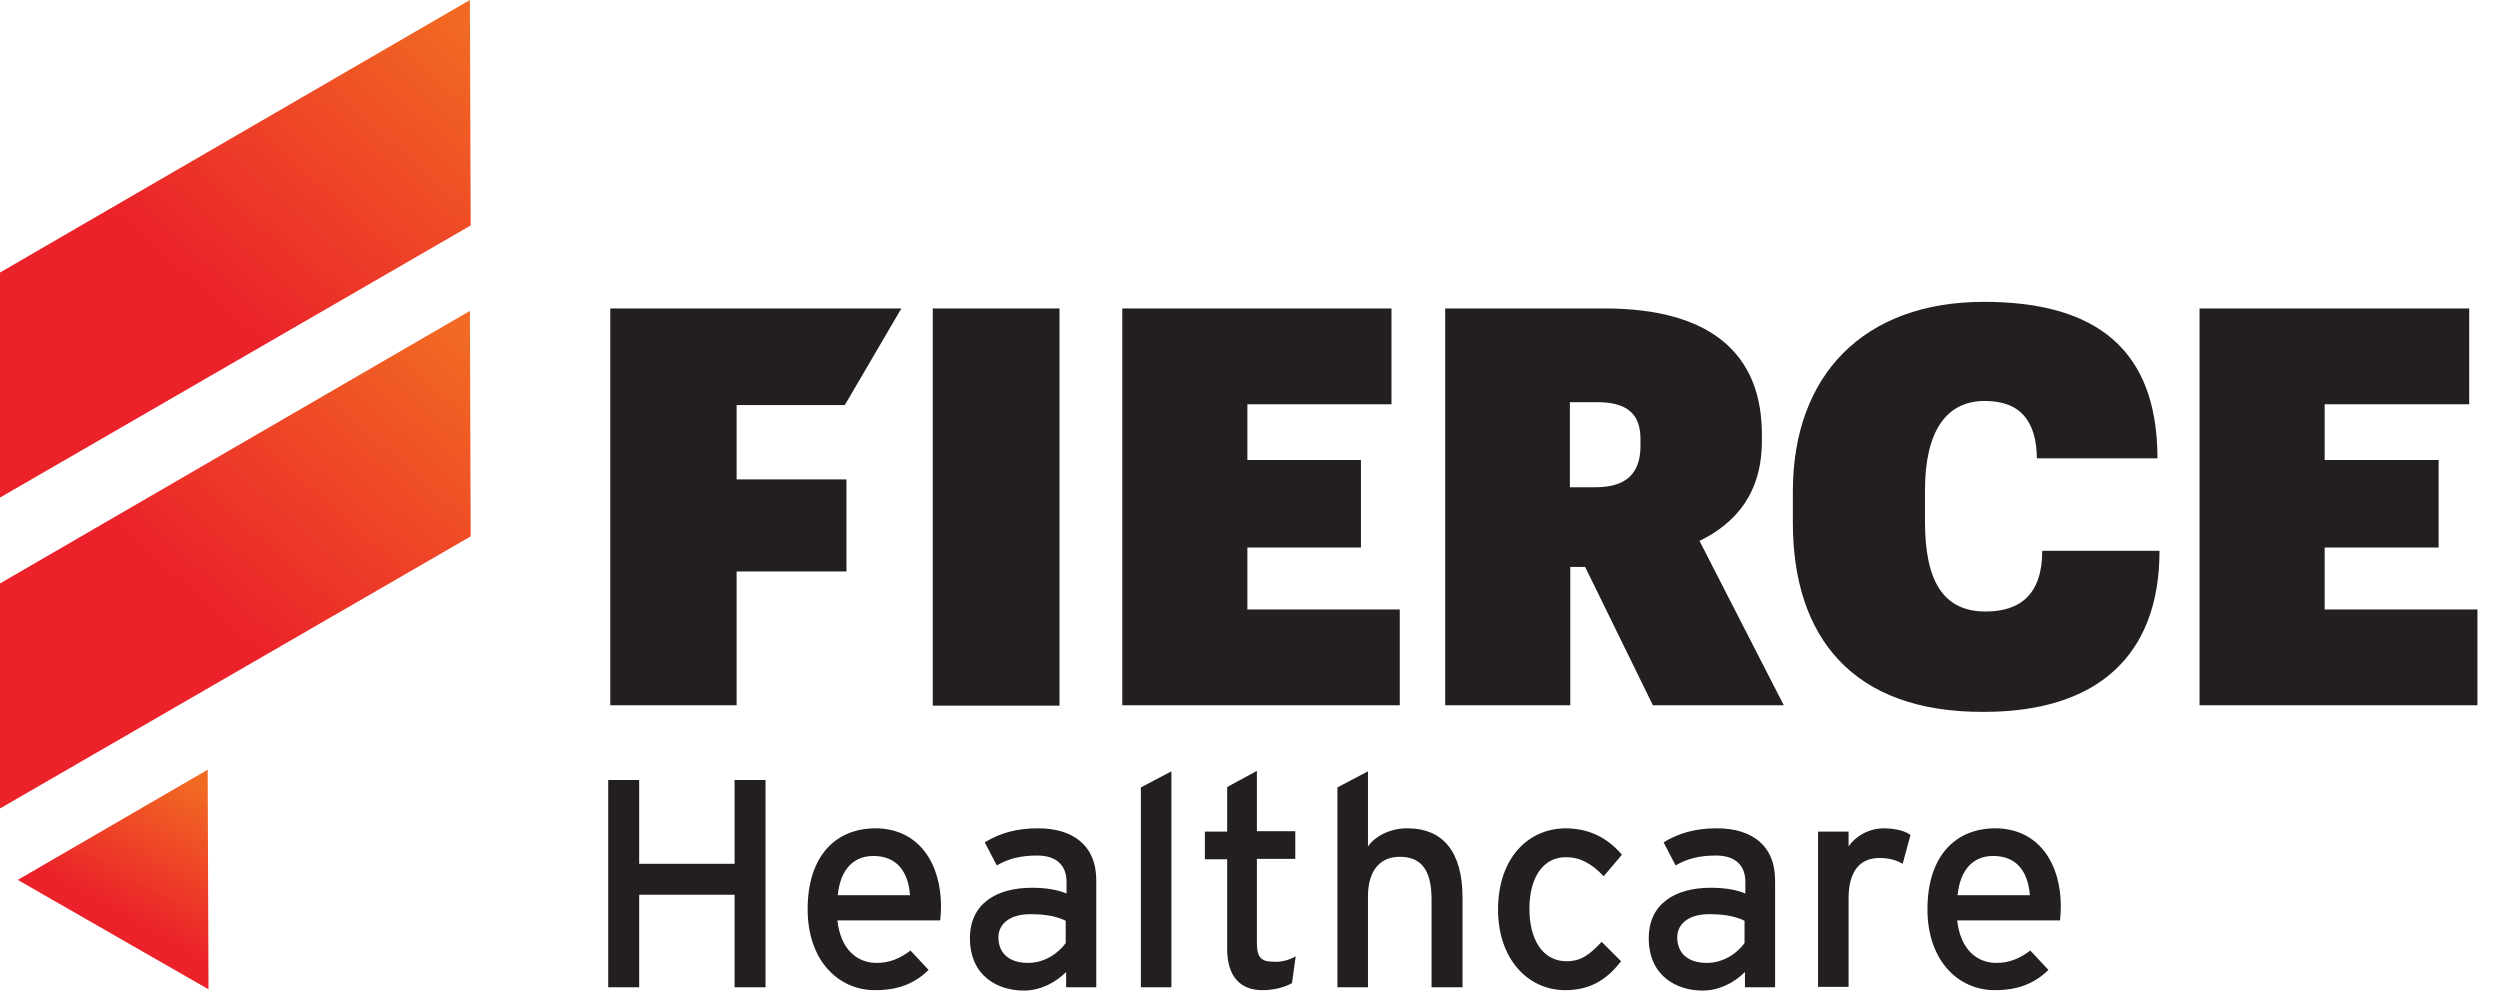 <svg width="106" height="42" viewBox="0 0 106 42" fill="none" xmlns="http://www.w3.org/2000/svg">
<g clip-path="url(#clip0_2346_7)">
<path d="M8.841 41.947L8.806 32.634L0.753 37.308L8.841 41.947Z" fill="url(#paint0_linear_2346_7)"/>
<path d="M19.958 22.742L19.923 13.183L0 24.738V34.279L19.958 22.742Z" fill="url(#paint1_linear_2346_7)"/>
<path d="M19.958 9.559L19.923 0L0 11.555V21.096L19.958 9.559Z" fill="url(#paint2_linear_2346_7)"/>
<path d="M32.459 41.86H31.146V37.938H27.101V41.86H25.788V33.071H27.101V36.625H31.146V33.071H32.459V41.86ZM39.899 38.429C39.899 38.674 39.882 38.884 39.864 39.024H35.505C35.645 40.284 36.363 40.827 37.168 40.827C37.728 40.827 38.166 40.635 38.604 40.302L39.374 41.125C38.796 41.685 38.114 41.983 37.098 41.983C35.557 41.983 34.244 40.739 34.244 38.551C34.244 36.31 35.417 35.12 37.133 35.12C38.989 35.137 39.899 36.643 39.899 38.429ZM38.586 37.956C38.516 37.045 38.096 36.293 37.028 36.293C36.17 36.293 35.627 36.888 35.522 37.956H38.586ZM46.464 41.86H45.204V41.212C44.749 41.667 44.118 42 43.401 42C42.333 42 41.125 41.405 41.125 39.777C41.125 38.306 42.263 37.641 43.751 37.641C44.364 37.641 44.854 37.728 45.221 37.886V37.396C45.221 36.678 44.784 36.275 43.978 36.275C43.296 36.275 42.77 36.398 42.263 36.695L41.755 35.715C42.385 35.33 43.086 35.12 44.013 35.12C45.484 35.12 46.482 35.837 46.482 37.326V41.86H46.464ZM45.186 39.987V39.041C44.836 38.866 44.381 38.761 43.681 38.761C42.858 38.761 42.333 39.146 42.333 39.742C42.333 40.389 42.753 40.827 43.593 40.827C44.294 40.827 44.889 40.407 45.186 39.987ZM49.668 41.86H48.373V33.386L49.668 32.704V41.86ZM54.938 40.547L54.78 41.685C54.465 41.86 54.028 41.983 53.52 41.983C52.609 41.983 52.032 41.422 52.032 40.232V36.433H51.086V35.26H52.032V33.369L53.292 32.686V35.242H54.92V36.415H53.292V39.987C53.292 40.599 53.485 40.775 53.975 40.775C54.325 40.809 54.71 40.687 54.938 40.547ZM61.993 41.86H60.698V38.131C60.698 36.8 60.19 36.328 59.35 36.328C58.492 36.328 58.002 36.94 58.002 38.008V41.86H56.706V33.386L58.002 32.704V35.89C58.334 35.417 58.982 35.12 59.665 35.12C61.188 35.12 62.011 36.118 62.011 38.061V41.86H61.993ZM68.769 36.24L67.998 37.151C67.456 36.59 66.983 36.345 66.388 36.345C65.442 36.345 64.847 37.185 64.847 38.534C64.847 39.829 65.407 40.757 66.423 40.757C67.035 40.757 67.403 40.477 67.911 39.934L68.734 40.757C68.226 41.405 67.561 41.983 66.37 41.983C64.76 41.983 63.517 40.635 63.517 38.569C63.517 36.38 64.795 35.12 66.405 35.12C67.403 35.137 68.156 35.522 68.769 36.24ZM75.246 41.86H73.986V41.212C73.531 41.667 72.9 42 72.183 42C71.115 42 69.907 41.405 69.907 39.777C69.907 38.306 71.045 37.641 72.533 37.641C73.146 37.641 73.636 37.728 74.003 37.886V37.396C74.003 36.678 73.566 36.275 72.76 36.275C72.078 36.275 71.552 36.398 71.045 36.695L70.537 35.715C71.167 35.33 71.868 35.12 72.795 35.12C74.266 35.12 75.264 35.837 75.264 37.326V41.86H75.246ZM73.968 39.987V39.041C73.618 38.866 73.163 38.761 72.463 38.761C71.64 38.761 71.115 39.146 71.115 39.742C71.115 40.389 71.535 40.827 72.375 40.827C73.076 40.827 73.671 40.407 73.968 39.987ZM81.006 35.4L80.674 36.625C80.394 36.468 80.114 36.38 79.676 36.38C78.853 36.38 78.38 36.958 78.38 38.078V41.843H77.085V35.26H78.38V35.89C78.678 35.452 79.238 35.12 79.886 35.12C80.429 35.137 80.744 35.225 81.006 35.4ZM87.379 38.429C87.379 38.674 87.362 38.884 87.344 39.024H82.985C83.125 40.284 83.843 40.827 84.648 40.827C85.208 40.827 85.646 40.635 86.084 40.302L86.854 41.125C86.276 41.685 85.593 41.983 84.578 41.983C83.037 41.983 81.724 40.739 81.724 38.551C81.724 36.31 82.897 35.12 84.613 35.12C86.469 35.137 87.379 36.643 87.379 38.429ZM86.066 37.956C85.996 37.045 85.576 36.293 84.508 36.293C83.65 36.293 83.107 36.888 83.002 37.956H86.066Z" fill="#231F20"/>
<path d="M25.876 13.078H38.218L35.82 17.175H31.233V20.326H35.89V24.23H31.233V29.902H25.876V13.078ZM39.549 13.078H44.924V29.92H39.549V13.078ZM47.585 13.078H58.999V17.14H52.889V19.503H57.704V23.215H52.889V25.841H59.35V29.902H47.585V13.078ZM61.276 13.078H68.033C72.515 13.078 74.704 14.986 74.704 18.418V18.698C74.704 20.904 73.601 22.182 72.06 22.935L75.632 29.902H70.082L67.21 24.038H66.58V29.902H61.276V13.078ZM67.648 20.659C68.961 20.659 69.556 20.063 69.556 18.908V18.61C69.556 17.507 68.944 17.052 67.701 17.052H66.563V20.659H67.648ZM76.017 22.164V20.834C76.017 15.914 79.01 12.798 84.123 12.798C88.85 12.798 91.476 14.794 91.476 19.433H86.363C86.346 17.875 85.681 17 84.157 17C82.512 17 81.619 18.295 81.619 20.799V22.112C81.619 24.633 82.389 25.928 84.192 25.928C85.681 25.928 86.591 25.175 86.591 23.355H91.563C91.563 27.837 88.885 30.183 84.123 30.183C78.538 30.218 76.017 26.996 76.017 22.164ZM93.261 13.078H104.694V17.14H98.566V19.503H103.398V23.215H98.566V25.841H105.044V29.902H93.261V13.078Z" fill="#231F20"/>
</g>
<defs>
<linearGradient id="paint0_linear_2346_7" x1="8.331" y1="33.303" x2="4.383" y2="40.361" gradientUnits="userSpaceOnUse">
<stop stop-color="#F16923"/>
<stop offset="0.785" stop-color="#EB222A"/>
</linearGradient>
<linearGradient id="paint1_linear_2346_7" x1="18.825" y1="13.68" x2="5.641" y2="28.677" gradientUnits="userSpaceOnUse">
<stop stop-color="#F16923"/>
<stop offset="0.785" stop-color="#EB222A"/>
</linearGradient>
<linearGradient id="paint2_linear_2346_7" x1="18.826" y1="0.49" x2="5.641" y2="15.487" gradientUnits="userSpaceOnUse">
<stop stop-color="#F16923"/>
<stop offset="0.785" stop-color="#EB222A"/>
</linearGradient>
<clipPath id="clip0_2346_7">
<rect width="105.044" height="42" fill="white"/>
</clipPath>
</defs>
</svg>
